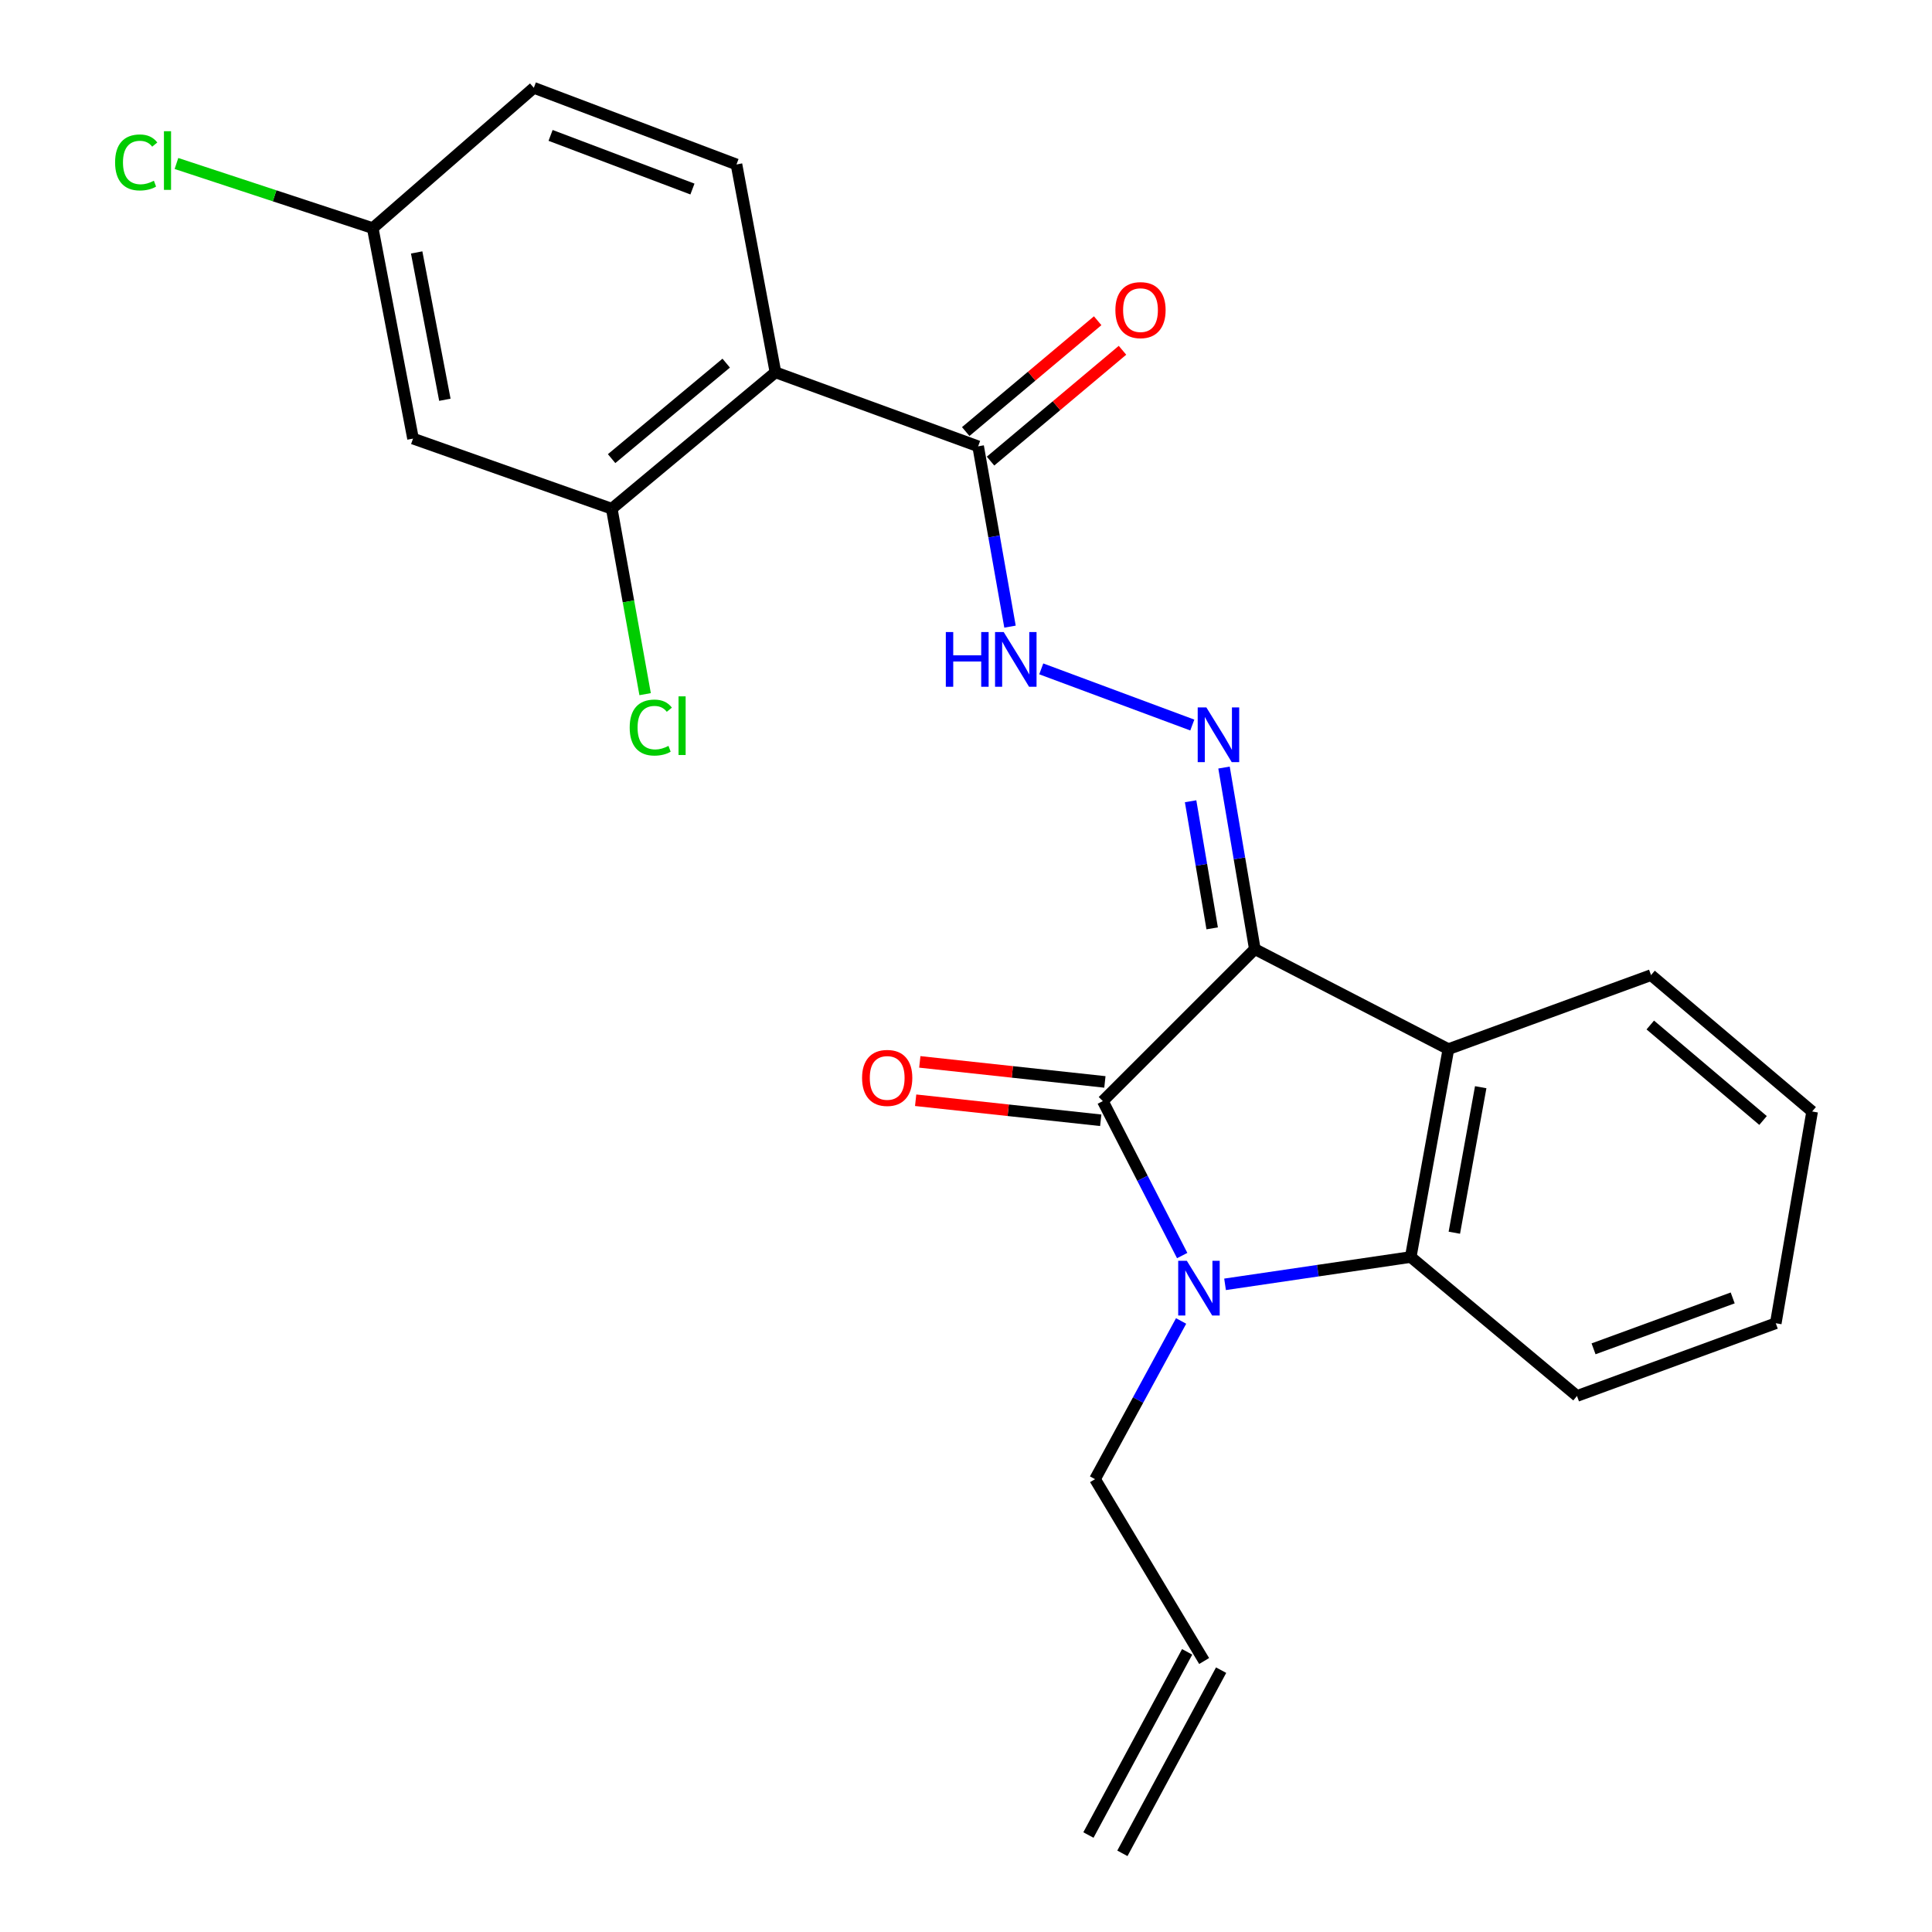 <?xml version='1.0' encoding='iso-8859-1'?>
<svg version='1.1' baseProfile='full'
              xmlns='http://www.w3.org/2000/svg'
                      xmlns:rdkit='http://www.rdkit.org/xml'
                      xmlns:xlink='http://www.w3.org/1999/xlink'
                  xml:space='preserve'
width='1000px' height='1000px' viewBox='0 0 1000 1000'>
<!-- END OF HEADER -->
<rect style='opacity:1.0;fill:#FFFFFF;stroke:none' width='1000' height='1000' x='0' y='0'> </rect>
<path class='bond-0' d='M 649.497,491.269 L 570.817,569.928' style='fill:none;fill-rule:evenodd;stroke:#000000;stroke-width:6px;stroke-linecap:butt;stroke-linejoin:miter;stroke-opacity:1' />
<path class='bond-2' d='M 649.497,491.269 L 749.69,543.035' style='fill:none;fill-rule:evenodd;stroke:#000000;stroke-width:6px;stroke-linecap:butt;stroke-linejoin:miter;stroke-opacity:1' />
<path class='bond-4' d='M 649.497,491.269 L 641.524,444.278' style='fill:none;fill-rule:evenodd;stroke:#000000;stroke-width:6px;stroke-linecap:butt;stroke-linejoin:miter;stroke-opacity:1' />
<path class='bond-4' d='M 641.524,444.278 L 633.551,397.288' style='fill:none;fill-rule:evenodd;stroke:#0000FF;stroke-width:6px;stroke-linecap:butt;stroke-linejoin:miter;stroke-opacity:1' />
<path class='bond-4' d='M 627.417,480.512 L 621.836,447.619' style='fill:none;fill-rule:evenodd;stroke:#000000;stroke-width:6px;stroke-linecap:butt;stroke-linejoin:miter;stroke-opacity:1' />
<path class='bond-4' d='M 621.836,447.619 L 616.254,414.726' style='fill:none;fill-rule:evenodd;stroke:#0000FF;stroke-width:6px;stroke-linecap:butt;stroke-linejoin:miter;stroke-opacity:1' />
<path class='bond-1' d='M 570.817,569.928 L 591.358,609.902' style='fill:none;fill-rule:evenodd;stroke:#000000;stroke-width:6px;stroke-linecap:butt;stroke-linejoin:miter;stroke-opacity:1' />
<path class='bond-1' d='M 591.358,609.902 L 611.9,649.877' style='fill:none;fill-rule:evenodd;stroke:#0000FF;stroke-width:6px;stroke-linecap:butt;stroke-linejoin:miter;stroke-opacity:1' />
<path class='bond-11' d='M 571.891,560.001 L 523.99,554.815' style='fill:none;fill-rule:evenodd;stroke:#000000;stroke-width:6px;stroke-linecap:butt;stroke-linejoin:miter;stroke-opacity:1' />
<path class='bond-11' d='M 523.99,554.815 L 476.089,549.63' style='fill:none;fill-rule:evenodd;stroke:#FF0000;stroke-width:6px;stroke-linecap:butt;stroke-linejoin:miter;stroke-opacity:1' />
<path class='bond-11' d='M 569.742,579.854 L 521.841,574.669' style='fill:none;fill-rule:evenodd;stroke:#000000;stroke-width:6px;stroke-linecap:butt;stroke-linejoin:miter;stroke-opacity:1' />
<path class='bond-11' d='M 521.841,574.669 L 473.94,569.484' style='fill:none;fill-rule:evenodd;stroke:#FF0000;stroke-width:6px;stroke-linecap:butt;stroke-linejoin:miter;stroke-opacity:1' />
<path class='bond-13' d='M 611.339,683.732 L 589.064,724.671' style='fill:none;fill-rule:evenodd;stroke:#0000FF;stroke-width:6px;stroke-linecap:butt;stroke-linejoin:miter;stroke-opacity:1' />
<path class='bond-13' d='M 589.064,724.671 L 566.789,765.609' style='fill:none;fill-rule:evenodd;stroke:#000000;stroke-width:6px;stroke-linecap:butt;stroke-linejoin:miter;stroke-opacity:1' />
<path class='bond-24' d='M 634.084,664.771 L 682.135,657.699' style='fill:none;fill-rule:evenodd;stroke:#0000FF;stroke-width:6px;stroke-linecap:butt;stroke-linejoin:miter;stroke-opacity:1' />
<path class='bond-24' d='M 682.135,657.699 L 730.186,650.628' style='fill:none;fill-rule:evenodd;stroke:#000000;stroke-width:6px;stroke-linecap:butt;stroke-linejoin:miter;stroke-opacity:1' />
<path class='bond-3' d='M 749.69,543.035 L 730.186,650.628' style='fill:none;fill-rule:evenodd;stroke:#000000;stroke-width:6px;stroke-linecap:butt;stroke-linejoin:miter;stroke-opacity:1' />
<path class='bond-3' d='M 766.414,562.736 L 752.762,638.051' style='fill:none;fill-rule:evenodd;stroke:#000000;stroke-width:6px;stroke-linecap:butt;stroke-linejoin:miter;stroke-opacity:1' />
<path class='bond-19' d='M 749.69,543.035 L 854.576,504.715' style='fill:none;fill-rule:evenodd;stroke:#000000;stroke-width:6px;stroke-linecap:butt;stroke-linejoin:miter;stroke-opacity:1' />
<path class='bond-21' d='M 730.186,650.628 L 816.245,722.552' style='fill:none;fill-rule:evenodd;stroke:#000000;stroke-width:6px;stroke-linecap:butt;stroke-linejoin:miter;stroke-opacity:1' />
<path class='bond-8' d='M 617.133,375.28 L 538.95,346.207' style='fill:none;fill-rule:evenodd;stroke:#0000FF;stroke-width:6px;stroke-linecap:butt;stroke-linejoin:miter;stroke-opacity:1' />
<path class='bond-5' d='M 401.373,192.709 L 506.281,231.018' style='fill:none;fill-rule:evenodd;stroke:#000000;stroke-width:6px;stroke-linecap:butt;stroke-linejoin:miter;stroke-opacity:1' />
<path class='bond-7' d='M 401.373,192.709 L 316.646,263.314' style='fill:none;fill-rule:evenodd;stroke:#000000;stroke-width:6px;stroke-linecap:butt;stroke-linejoin:miter;stroke-opacity:1' />
<path class='bond-7' d='M 375.88,187.959 L 316.571,237.382' style='fill:none;fill-rule:evenodd;stroke:#000000;stroke-width:6px;stroke-linecap:butt;stroke-linejoin:miter;stroke-opacity:1' />
<path class='bond-9' d='M 401.373,192.709 L 381.203,85.117' style='fill:none;fill-rule:evenodd;stroke:#000000;stroke-width:6px;stroke-linecap:butt;stroke-linejoin:miter;stroke-opacity:1' />
<path class='bond-6' d='M 506.281,231.018 L 514.528,277.683' style='fill:none;fill-rule:evenodd;stroke:#000000;stroke-width:6px;stroke-linecap:butt;stroke-linejoin:miter;stroke-opacity:1' />
<path class='bond-6' d='M 514.528,277.683 L 522.776,324.347' style='fill:none;fill-rule:evenodd;stroke:#0000FF;stroke-width:6px;stroke-linecap:butt;stroke-linejoin:miter;stroke-opacity:1' />
<path class='bond-12' d='M 512.702,238.664 L 546.85,209.984' style='fill:none;fill-rule:evenodd;stroke:#000000;stroke-width:6px;stroke-linecap:butt;stroke-linejoin:miter;stroke-opacity:1' />
<path class='bond-12' d='M 546.85,209.984 L 580.998,181.305' style='fill:none;fill-rule:evenodd;stroke:#FF0000;stroke-width:6px;stroke-linecap:butt;stroke-linejoin:miter;stroke-opacity:1' />
<path class='bond-12' d='M 499.859,223.372 L 534.007,194.692' style='fill:none;fill-rule:evenodd;stroke:#000000;stroke-width:6px;stroke-linecap:butt;stroke-linejoin:miter;stroke-opacity:1' />
<path class='bond-12' d='M 534.007,194.692 L 568.155,166.013' style='fill:none;fill-rule:evenodd;stroke:#FF0000;stroke-width:6px;stroke-linecap:butt;stroke-linejoin:miter;stroke-opacity:1' />
<path class='bond-10' d='M 316.646,263.314 L 213.779,227.013' style='fill:none;fill-rule:evenodd;stroke:#000000;stroke-width:6px;stroke-linecap:butt;stroke-linejoin:miter;stroke-opacity:1' />
<path class='bond-16' d='M 316.646,263.314 L 325.28,311.306' style='fill:none;fill-rule:evenodd;stroke:#000000;stroke-width:6px;stroke-linecap:butt;stroke-linejoin:miter;stroke-opacity:1' />
<path class='bond-16' d='M 325.28,311.306 L 333.914,359.298' style='fill:none;fill-rule:evenodd;stroke:#00CC00;stroke-width:6px;stroke-linecap:butt;stroke-linejoin:miter;stroke-opacity:1' />
<path class='bond-18' d='M 381.203,85.117 L 276.307,45.455' style='fill:none;fill-rule:evenodd;stroke:#000000;stroke-width:6px;stroke-linecap:butt;stroke-linejoin:miter;stroke-opacity:1' />
<path class='bond-18' d='M 358.406,97.847 L 284.978,70.083' style='fill:none;fill-rule:evenodd;stroke:#000000;stroke-width:6px;stroke-linecap:butt;stroke-linejoin:miter;stroke-opacity:1' />
<path class='bond-26' d='M 213.779,227.013 L 192.922,118.078' style='fill:none;fill-rule:evenodd;stroke:#000000;stroke-width:6px;stroke-linecap:butt;stroke-linejoin:miter;stroke-opacity:1' />
<path class='bond-26' d='M 230.264,206.918 L 215.664,130.663' style='fill:none;fill-rule:evenodd;stroke:#000000;stroke-width:6px;stroke-linecap:butt;stroke-linejoin:miter;stroke-opacity:1' />
<path class='bond-14' d='M 566.789,765.609 L 623.259,859.733' style='fill:none;fill-rule:evenodd;stroke:#000000;stroke-width:6px;stroke-linecap:butt;stroke-linejoin:miter;stroke-opacity:1' />
<path class='bond-17' d='M 614.47,854.996 L 563.369,949.808' style='fill:none;fill-rule:evenodd;stroke:#000000;stroke-width:6px;stroke-linecap:butt;stroke-linejoin:miter;stroke-opacity:1' />
<path class='bond-17' d='M 632.049,864.471 L 580.949,959.283' style='fill:none;fill-rule:evenodd;stroke:#000000;stroke-width:6px;stroke-linecap:butt;stroke-linejoin:miter;stroke-opacity:1' />
<path class='bond-15' d='M 192.922,118.078 L 276.307,45.455' style='fill:none;fill-rule:evenodd;stroke:#000000;stroke-width:6px;stroke-linecap:butt;stroke-linejoin:miter;stroke-opacity:1' />
<path class='bond-20' d='M 192.922,118.078 L 142.126,101.351' style='fill:none;fill-rule:evenodd;stroke:#000000;stroke-width:6px;stroke-linecap:butt;stroke-linejoin:miter;stroke-opacity:1' />
<path class='bond-20' d='M 142.126,101.351 L 91.33,84.624' style='fill:none;fill-rule:evenodd;stroke:#00CC00;stroke-width:6px;stroke-linecap:butt;stroke-linejoin:miter;stroke-opacity:1' />
<path class='bond-22' d='M 854.576,504.715 L 937.961,575.308' style='fill:none;fill-rule:evenodd;stroke:#000000;stroke-width:6px;stroke-linecap:butt;stroke-linejoin:miter;stroke-opacity:1' />
<path class='bond-22' d='M 854.181,530.545 L 912.55,579.961' style='fill:none;fill-rule:evenodd;stroke:#000000;stroke-width:6px;stroke-linecap:butt;stroke-linejoin:miter;stroke-opacity:1' />
<path class='bond-25' d='M 816.245,722.552 L 919.134,684.909' style='fill:none;fill-rule:evenodd;stroke:#000000;stroke-width:6px;stroke-linecap:butt;stroke-linejoin:miter;stroke-opacity:1' />
<path class='bond-25' d='M 824.817,698.152 L 896.839,671.801' style='fill:none;fill-rule:evenodd;stroke:#000000;stroke-width:6px;stroke-linecap:butt;stroke-linejoin:miter;stroke-opacity:1' />
<path class='bond-23' d='M 937.961,575.308 L 919.134,684.909' style='fill:none;fill-rule:evenodd;stroke:#000000;stroke-width:6px;stroke-linecap:butt;stroke-linejoin:miter;stroke-opacity:1' />
<path  class='atom-2' d='M 614.315 652.599
L 623.595 667.599
Q 624.515 669.079, 625.995 671.759
Q 627.475 674.439, 627.555 674.599
L 627.555 652.599
L 631.315 652.599
L 631.315 680.919
L 627.435 680.919
L 617.475 664.519
Q 616.315 662.599, 615.075 660.399
Q 613.875 658.199, 613.515 657.519
L 613.515 680.919
L 609.835 680.919
L 609.835 652.599
L 614.315 652.599
' fill='#0000FF'/>
<path  class='atom-5' d='M 624.41 366.154
L 633.69 381.154
Q 634.61 382.634, 636.09 385.314
Q 637.57 387.994, 637.65 388.154
L 637.65 366.154
L 641.41 366.154
L 641.41 394.474
L 637.53 394.474
L 627.57 378.074
Q 626.41 376.154, 625.17 373.954
Q 623.97 371.754, 623.61 371.074
L 623.61 394.474
L 619.93 394.474
L 619.93 366.154
L 624.41 366.154
' fill='#0000FF'/>
<path  class='atom-9' d='M 489.554 327.147
L 493.394 327.147
L 493.394 339.187
L 507.874 339.187
L 507.874 327.147
L 511.714 327.147
L 511.714 355.467
L 507.874 355.467
L 507.874 342.387
L 493.394 342.387
L 493.394 355.467
L 489.554 355.467
L 489.554 327.147
' fill='#0000FF'/>
<path  class='atom-9' d='M 519.514 327.147
L 528.794 342.147
Q 529.714 343.627, 531.194 346.307
Q 532.674 348.987, 532.754 349.147
L 532.754 327.147
L 536.514 327.147
L 536.514 355.467
L 532.634 355.467
L 522.674 339.067
Q 521.514 337.147, 520.274 334.947
Q 519.074 332.747, 518.714 332.067
L 518.714 355.467
L 515.034 355.467
L 515.034 327.147
L 519.514 327.147
' fill='#0000FF'/>
<path  class='atom-12' d='M 446.208 557.926
Q 446.208 551.126, 449.568 547.326
Q 452.928 543.526, 459.208 543.526
Q 465.488 543.526, 468.848 547.326
Q 472.208 551.126, 472.208 557.926
Q 472.208 564.806, 468.808 568.726
Q 465.408 572.606, 459.208 572.606
Q 452.968 572.606, 449.568 568.726
Q 446.208 564.846, 446.208 557.926
M 459.208 569.406
Q 463.528 569.406, 465.848 566.526
Q 468.208 563.606, 468.208 557.926
Q 468.208 552.366, 465.848 549.566
Q 463.528 546.726, 459.208 546.726
Q 454.888 546.726, 452.528 549.526
Q 450.208 552.326, 450.208 557.926
Q 450.208 563.646, 452.528 566.526
Q 454.888 569.406, 459.208 569.406
' fill='#FF0000'/>
<path  class='atom-13' d='M 577.32 160.516
Q 577.32 153.716, 580.68 149.916
Q 584.04 146.116, 590.32 146.116
Q 596.6 146.116, 599.96 149.916
Q 603.32 153.716, 603.32 160.516
Q 603.32 167.396, 599.92 171.316
Q 596.52 175.196, 590.32 175.196
Q 584.08 175.196, 580.68 171.316
Q 577.32 167.436, 577.32 160.516
M 590.32 171.996
Q 594.64 171.996, 596.96 169.116
Q 599.32 166.196, 599.32 160.516
Q 599.32 154.956, 596.96 152.156
Q 594.64 149.316, 590.32 149.316
Q 586 149.316, 583.64 152.116
Q 581.32 154.916, 581.32 160.516
Q 581.32 166.236, 583.64 169.116
Q 586 171.996, 590.32 171.996
' fill='#FF0000'/>
<path  class='atom-17' d='M 325.928 376.59
Q 325.928 369.55, 329.208 365.87
Q 332.528 362.15, 338.808 362.15
Q 344.648 362.15, 347.768 366.27
L 345.128 368.43
Q 342.848 365.43, 338.808 365.43
Q 334.528 365.43, 332.248 368.31
Q 330.008 371.15, 330.008 376.59
Q 330.008 382.19, 332.328 385.07
Q 334.688 387.95, 339.248 387.95
Q 342.368 387.95, 346.008 386.07
L 347.128 389.07
Q 345.648 390.03, 343.408 390.59
Q 341.168 391.15, 338.688 391.15
Q 332.528 391.15, 329.208 387.39
Q 325.928 383.63, 325.928 376.59
' fill='#00CC00'/>
<path  class='atom-17' d='M 351.208 360.43
L 354.888 360.43
L 354.888 390.79
L 351.208 390.79
L 351.208 360.43
' fill='#00CC00'/>
<path  class='atom-21' d='M 59.574 84.078
Q 59.574 77.038, 62.854 73.358
Q 66.174 69.638, 72.454 69.638
Q 78.294 69.638, 81.414 73.758
L 78.774 75.918
Q 76.494 72.918, 72.454 72.918
Q 68.174 72.918, 65.894 75.798
Q 63.654 78.638, 63.654 84.078
Q 63.654 89.678, 65.974 92.558
Q 68.334 95.438, 72.894 95.438
Q 76.014 95.438, 79.654 93.558
L 80.774 96.558
Q 79.294 97.518, 77.054 98.078
Q 74.814 98.638, 72.334 98.638
Q 66.174 98.638, 62.854 94.878
Q 59.574 91.118, 59.574 84.078
' fill='#00CC00'/>
<path  class='atom-21' d='M 84.854 67.918
L 88.534 67.918
L 88.534 98.278
L 84.854 98.278
L 84.854 67.918
' fill='#00CC00'/>
</svg>

